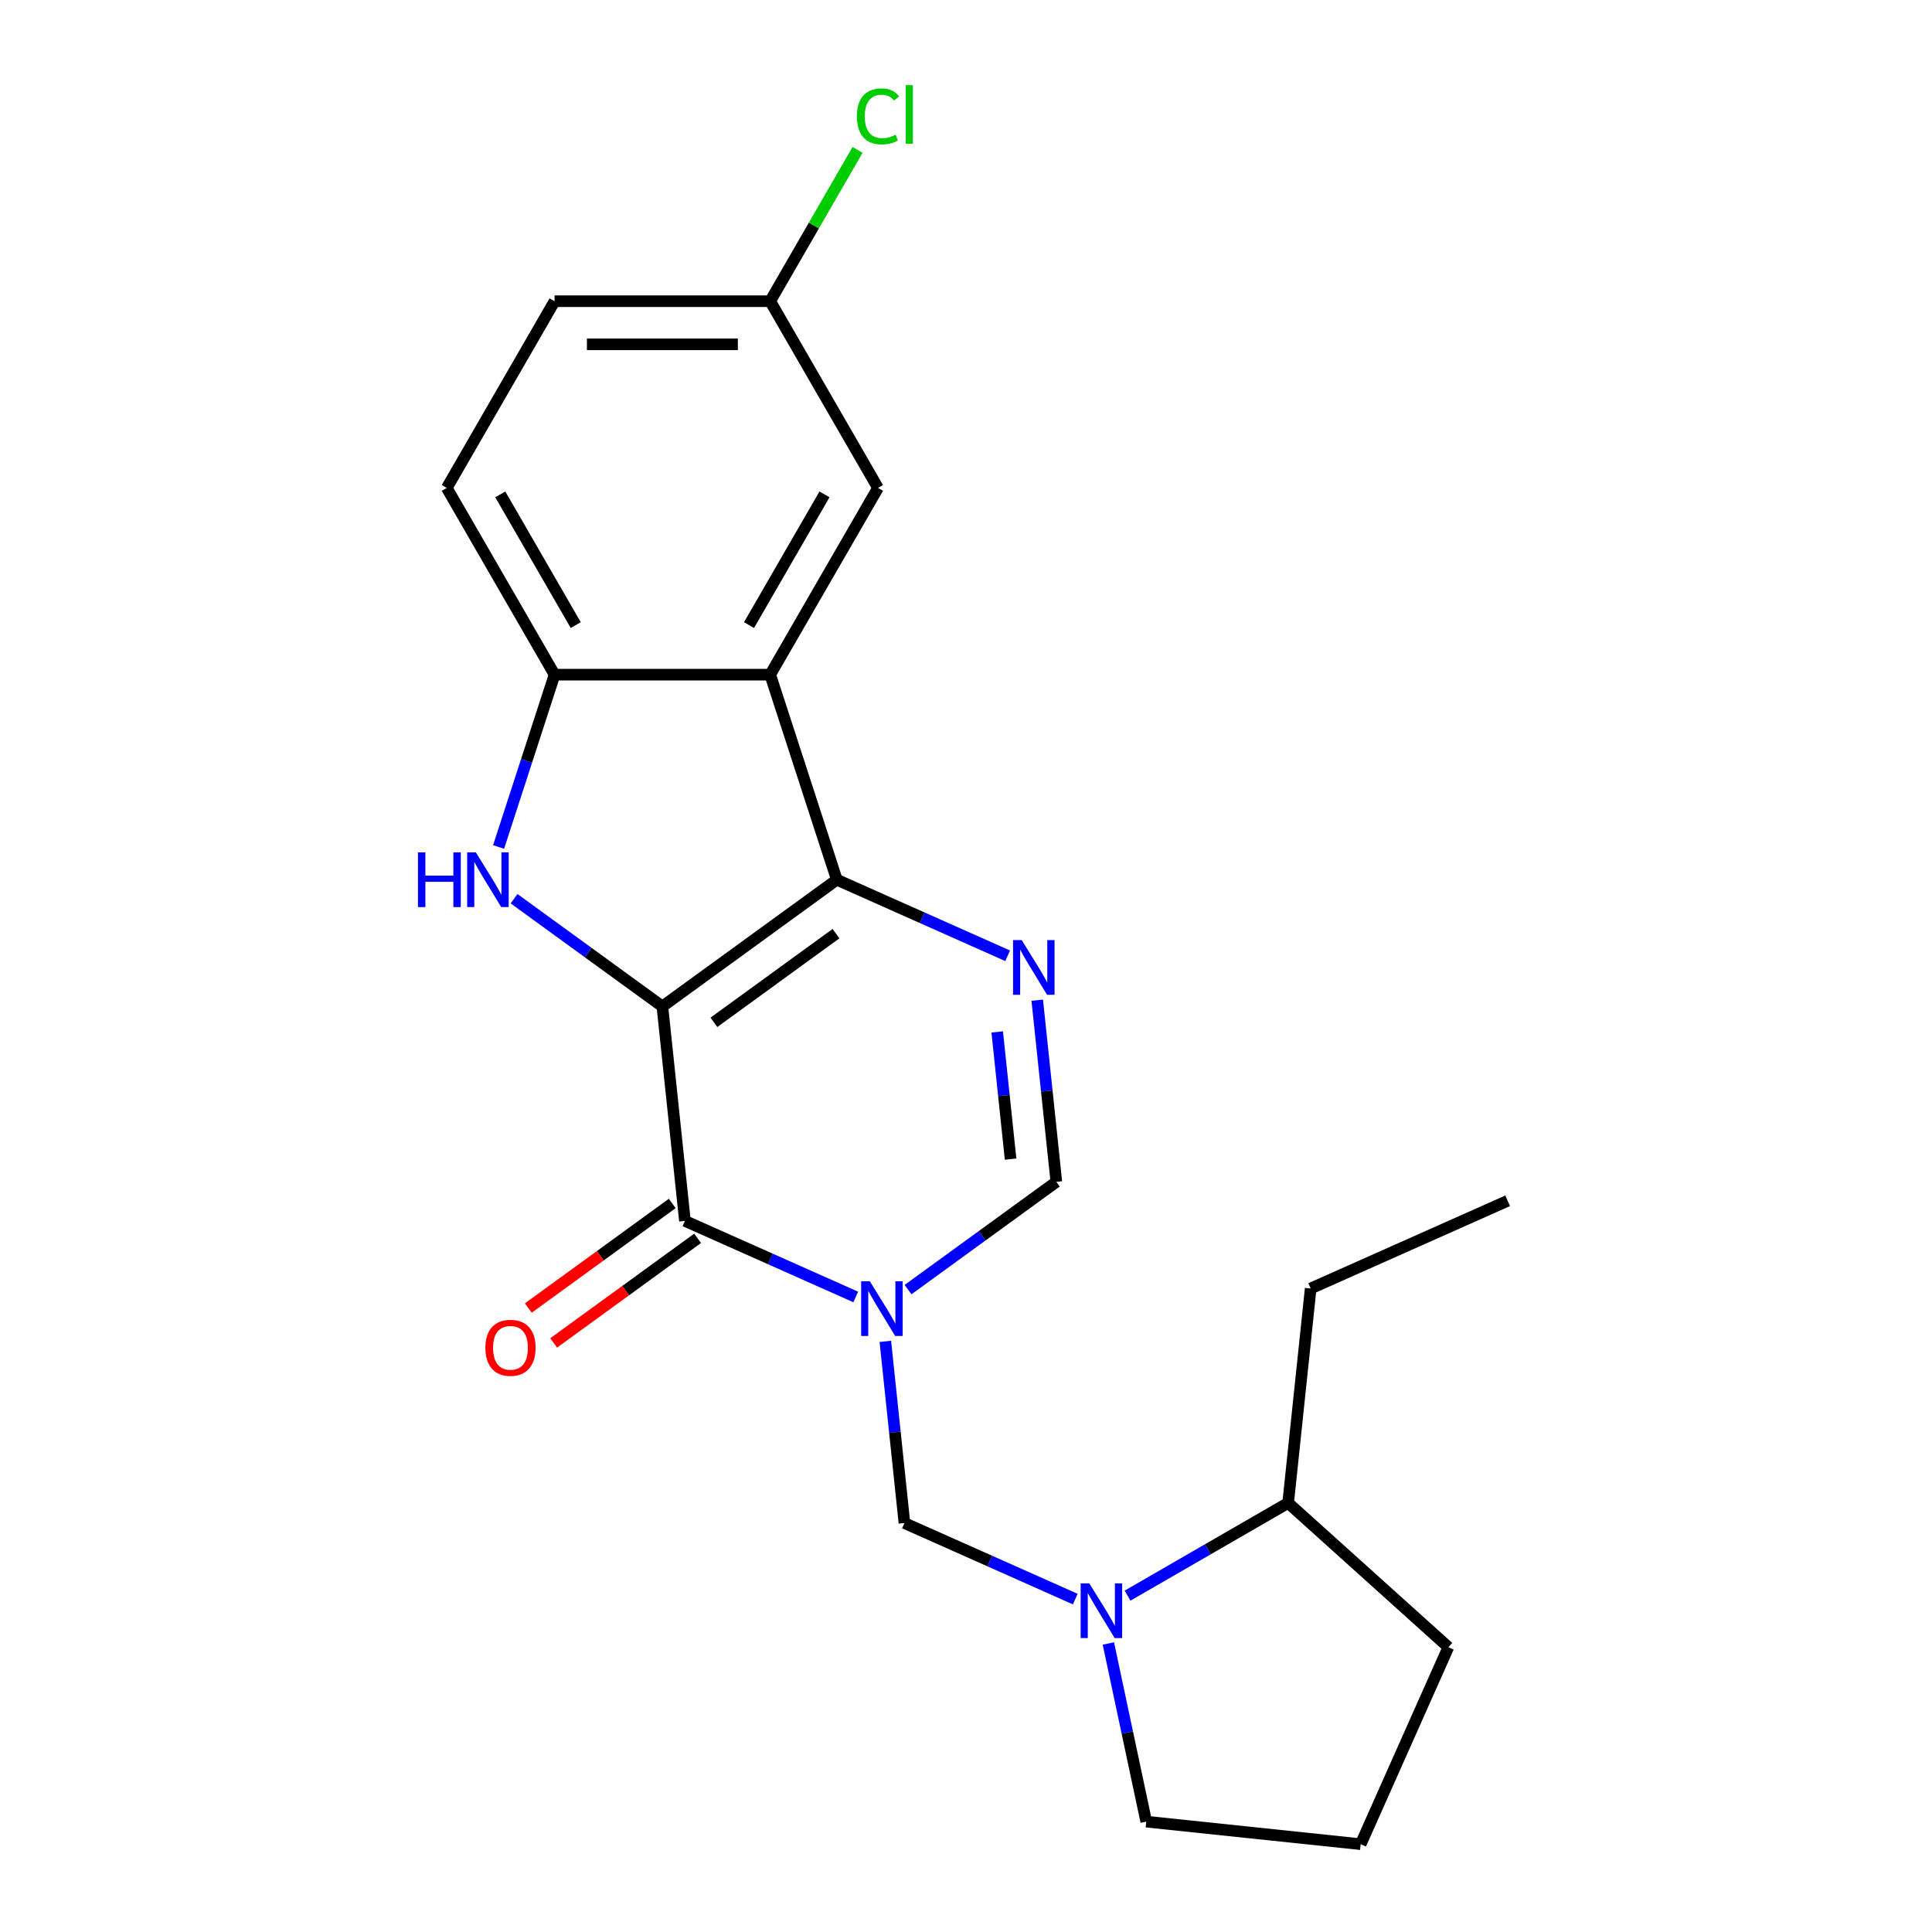 <?xml version='1.0' encoding='iso-8859-1'?>
<svg version='1.1' baseProfile='full'
              xmlns='http://www.w3.org/2000/svg'
                      xmlns:rdkit='http://www.rdkit.org/xml'
                      xmlns:xlink='http://www.w3.org/1999/xlink'
                  xml:space='preserve'
width='1000px' height='1000px' viewBox='0 0 1000 1000'>
<!-- END OF HEADER -->
<rect style='opacity:1.0;fill:#FFFFFF;stroke:none' width='1000' height='1000' x='0' y='0'> </rect>
<path class='bond-1' d='M 342.848,520.945 L 433.137,455.346' style='fill:none;fill-rule:evenodd;stroke:#000000;stroke-width:6px;stroke-linecap:butt;stroke-linejoin:miter;stroke-opacity:1' />
<path class='bond-1' d='M 369.511,529.163 L 432.714,483.244' style='fill:none;fill-rule:evenodd;stroke:#000000;stroke-width:6px;stroke-linecap:butt;stroke-linejoin:miter;stroke-opacity:1' />
<path class='bond-2' d='M 342.848,520.945 L 354.514,631.937' style='fill:none;fill-rule:evenodd;stroke:#000000;stroke-width:6px;stroke-linecap:butt;stroke-linejoin:miter;stroke-opacity:1' />
<path class='bond-3' d='M 342.848,520.945 L 304.469,493.061' style='fill:none;fill-rule:evenodd;stroke:#000000;stroke-width:6px;stroke-linecap:butt;stroke-linejoin:miter;stroke-opacity:1' />
<path class='bond-3' d='M 304.469,493.061 L 266.089,465.177' style='fill:none;fill-rule:evenodd;stroke:#0000FF;stroke-width:6px;stroke-linecap:butt;stroke-linejoin:miter;stroke-opacity:1' />
<path class='bond-0' d='M 442.938,671.306 L 398.726,651.622' style='fill:none;fill-rule:evenodd;stroke:#0000FF;stroke-width:6px;stroke-linecap:butt;stroke-linejoin:miter;stroke-opacity:1' />
<path class='bond-0' d='M 398.726,651.622 L 354.514,631.937' style='fill:none;fill-rule:evenodd;stroke:#000000;stroke-width:6px;stroke-linecap:butt;stroke-linejoin:miter;stroke-opacity:1' />
<path class='bond-6' d='M 469.999,667.5 L 508.378,639.616' style='fill:none;fill-rule:evenodd;stroke:#0000FF;stroke-width:6px;stroke-linecap:butt;stroke-linejoin:miter;stroke-opacity:1' />
<path class='bond-6' d='M 508.378,639.616 L 546.757,611.731' style='fill:none;fill-rule:evenodd;stroke:#000000;stroke-width:6px;stroke-linecap:butt;stroke-linejoin:miter;stroke-opacity:1' />
<path class='bond-7' d='M 458.25,694.28 L 463.192,741.301' style='fill:none;fill-rule:evenodd;stroke:#0000FF;stroke-width:6px;stroke-linecap:butt;stroke-linejoin:miter;stroke-opacity:1' />
<path class='bond-7' d='M 463.192,741.301 L 468.134,788.322' style='fill:none;fill-rule:evenodd;stroke:#000000;stroke-width:6px;stroke-linecap:butt;stroke-linejoin:miter;stroke-opacity:1' />
<path class='bond-4' d='M 433.137,455.346 L 477.349,475.031' style='fill:none;fill-rule:evenodd;stroke:#000000;stroke-width:6px;stroke-linecap:butt;stroke-linejoin:miter;stroke-opacity:1' />
<path class='bond-4' d='M 477.349,475.031 L 521.562,494.715' style='fill:none;fill-rule:evenodd;stroke:#0000FF;stroke-width:6px;stroke-linecap:butt;stroke-linejoin:miter;stroke-opacity:1' />
<path class='bond-5' d='M 433.137,455.346 L 398.65,349.205' style='fill:none;fill-rule:evenodd;stroke:#000000;stroke-width:6px;stroke-linecap:butt;stroke-linejoin:miter;stroke-opacity:1' />
<path class='bond-11' d='M 347.954,622.908 L 310.705,649.971' style='fill:none;fill-rule:evenodd;stroke:#000000;stroke-width:6px;stroke-linecap:butt;stroke-linejoin:miter;stroke-opacity:1' />
<path class='bond-11' d='M 310.705,649.971 L 273.455,677.035' style='fill:none;fill-rule:evenodd;stroke:#FF0000;stroke-width:6px;stroke-linecap:butt;stroke-linejoin:miter;stroke-opacity:1' />
<path class='bond-11' d='M 361.074,640.966 L 323.824,668.029' style='fill:none;fill-rule:evenodd;stroke:#000000;stroke-width:6px;stroke-linecap:butt;stroke-linejoin:miter;stroke-opacity:1' />
<path class='bond-11' d='M 323.824,668.029 L 286.575,695.093' style='fill:none;fill-rule:evenodd;stroke:#FF0000;stroke-width:6px;stroke-linecap:butt;stroke-linejoin:miter;stroke-opacity:1' />
<path class='bond-8' d='M 258.067,438.396 L 272.557,393.801' style='fill:none;fill-rule:evenodd;stroke:#0000FF;stroke-width:6px;stroke-linecap:butt;stroke-linejoin:miter;stroke-opacity:1' />
<path class='bond-8' d='M 272.557,393.801 L 287.046,349.205' style='fill:none;fill-rule:evenodd;stroke:#000000;stroke-width:6px;stroke-linecap:butt;stroke-linejoin:miter;stroke-opacity:1' />
<path class='bond-23' d='M 536.873,517.69 L 541.815,564.71' style='fill:none;fill-rule:evenodd;stroke:#0000FF;stroke-width:6px;stroke-linecap:butt;stroke-linejoin:miter;stroke-opacity:1' />
<path class='bond-23' d='M 541.815,564.71 L 546.757,611.731' style='fill:none;fill-rule:evenodd;stroke:#000000;stroke-width:6px;stroke-linecap:butt;stroke-linejoin:miter;stroke-opacity:1' />
<path class='bond-23' d='M 516.158,534.129 L 519.617,567.044' style='fill:none;fill-rule:evenodd;stroke:#0000FF;stroke-width:6px;stroke-linecap:butt;stroke-linejoin:miter;stroke-opacity:1' />
<path class='bond-23' d='M 519.617,567.044 L 523.076,599.958' style='fill:none;fill-rule:evenodd;stroke:#000000;stroke-width:6px;stroke-linecap:butt;stroke-linejoin:miter;stroke-opacity:1' />
<path class='bond-10' d='M 398.65,349.205 L 454.451,252.554' style='fill:none;fill-rule:evenodd;stroke:#000000;stroke-width:6px;stroke-linecap:butt;stroke-linejoin:miter;stroke-opacity:1' />
<path class='bond-10' d='M 387.69,323.547 L 426.751,255.891' style='fill:none;fill-rule:evenodd;stroke:#000000;stroke-width:6px;stroke-linecap:butt;stroke-linejoin:miter;stroke-opacity:1' />
<path class='bond-22' d='M 398.65,349.205 L 287.046,349.205' style='fill:none;fill-rule:evenodd;stroke:#000000;stroke-width:6px;stroke-linecap:butt;stroke-linejoin:miter;stroke-opacity:1' />
<path class='bond-9' d='M 468.134,788.322 L 512.347,808.007' style='fill:none;fill-rule:evenodd;stroke:#000000;stroke-width:6px;stroke-linecap:butt;stroke-linejoin:miter;stroke-opacity:1' />
<path class='bond-9' d='M 512.347,808.007 L 556.559,827.691' style='fill:none;fill-rule:evenodd;stroke:#0000FF;stroke-width:6px;stroke-linecap:butt;stroke-linejoin:miter;stroke-opacity:1' />
<path class='bond-13' d='M 287.046,349.205 L 231.245,252.554' style='fill:none;fill-rule:evenodd;stroke:#000000;stroke-width:6px;stroke-linecap:butt;stroke-linejoin:miter;stroke-opacity:1' />
<path class='bond-13' d='M 298.006,323.547 L 258.945,255.891' style='fill:none;fill-rule:evenodd;stroke:#000000;stroke-width:6px;stroke-linecap:butt;stroke-linejoin:miter;stroke-opacity:1' />
<path class='bond-12' d='M 583.619,825.904 L 625.18,801.909' style='fill:none;fill-rule:evenodd;stroke:#0000FF;stroke-width:6px;stroke-linecap:butt;stroke-linejoin:miter;stroke-opacity:1' />
<path class='bond-12' d='M 625.18,801.909 L 666.74,777.914' style='fill:none;fill-rule:evenodd;stroke:#000000;stroke-width:6px;stroke-linecap:butt;stroke-linejoin:miter;stroke-opacity:1' />
<path class='bond-15' d='M 573.692,850.665 L 583.492,896.773' style='fill:none;fill-rule:evenodd;stroke:#0000FF;stroke-width:6px;stroke-linecap:butt;stroke-linejoin:miter;stroke-opacity:1' />
<path class='bond-15' d='M 583.492,896.773 L 593.293,942.88' style='fill:none;fill-rule:evenodd;stroke:#000000;stroke-width:6px;stroke-linecap:butt;stroke-linejoin:miter;stroke-opacity:1' />
<path class='bond-14' d='M 454.451,252.554 L 398.65,155.903' style='fill:none;fill-rule:evenodd;stroke:#000000;stroke-width:6px;stroke-linecap:butt;stroke-linejoin:miter;stroke-opacity:1' />
<path class='bond-19' d='M 666.74,777.914 L 749.678,852.591' style='fill:none;fill-rule:evenodd;stroke:#000000;stroke-width:6px;stroke-linecap:butt;stroke-linejoin:miter;stroke-opacity:1' />
<path class='bond-20' d='M 666.74,777.914 L 678.406,666.922' style='fill:none;fill-rule:evenodd;stroke:#000000;stroke-width:6px;stroke-linecap:butt;stroke-linejoin:miter;stroke-opacity:1' />
<path class='bond-16' d='M 231.245,252.554 L 287.046,155.903' style='fill:none;fill-rule:evenodd;stroke:#000000;stroke-width:6px;stroke-linecap:butt;stroke-linejoin:miter;stroke-opacity:1' />
<path class='bond-17' d='M 398.65,155.903 L 421.259,116.742' style='fill:none;fill-rule:evenodd;stroke:#000000;stroke-width:6px;stroke-linecap:butt;stroke-linejoin:miter;stroke-opacity:1' />
<path class='bond-17' d='M 421.259,116.742 L 443.869,77.582' style='fill:none;fill-rule:evenodd;stroke:#00CC00;stroke-width:6px;stroke-linecap:butt;stroke-linejoin:miter;stroke-opacity:1' />
<path class='bond-24' d='M 398.65,155.903 L 287.046,155.903' style='fill:none;fill-rule:evenodd;stroke:#000000;stroke-width:6px;stroke-linecap:butt;stroke-linejoin:miter;stroke-opacity:1' />
<path class='bond-24' d='M 381.909,178.223 L 303.787,178.223' style='fill:none;fill-rule:evenodd;stroke:#000000;stroke-width:6px;stroke-linecap:butt;stroke-linejoin:miter;stroke-opacity:1' />
<path class='bond-18' d='M 593.293,942.88 L 704.284,954.545' style='fill:none;fill-rule:evenodd;stroke:#000000;stroke-width:6px;stroke-linecap:butt;stroke-linejoin:miter;stroke-opacity:1' />
<path class='bond-25' d='M 704.284,954.545 L 749.678,852.591' style='fill:none;fill-rule:evenodd;stroke:#000000;stroke-width:6px;stroke-linecap:butt;stroke-linejoin:miter;stroke-opacity:1' />
<path class='bond-21' d='M 678.406,666.922 L 780.361,621.529' style='fill:none;fill-rule:evenodd;stroke:#000000;stroke-width:6px;stroke-linecap:butt;stroke-linejoin:miter;stroke-opacity:1' />
<path  class='atom-1' d='M 450.209 663.17
L 459.489 678.17
Q 460.409 679.65, 461.889 682.33
Q 463.369 685.01, 463.449 685.17
L 463.449 663.17
L 467.209 663.17
L 467.209 691.49
L 463.329 691.49
L 453.369 675.09
Q 452.209 673.17, 450.969 670.97
Q 449.769 668.77, 449.409 668.09
L 449.409 691.49
L 445.729 691.49
L 445.729 663.17
L 450.209 663.17
' fill='#0000FF'/>
<path  class='atom-4' d='M 216.339 441.186
L 220.179 441.186
L 220.179 453.226
L 234.659 453.226
L 234.659 441.186
L 238.499 441.186
L 238.499 469.506
L 234.659 469.506
L 234.659 456.426
L 220.179 456.426
L 220.179 469.506
L 216.339 469.506
L 216.339 441.186
' fill='#0000FF'/>
<path  class='atom-4' d='M 246.299 441.186
L 255.579 456.186
Q 256.499 457.666, 257.979 460.346
Q 259.459 463.026, 259.539 463.186
L 259.539 441.186
L 263.299 441.186
L 263.299 469.506
L 259.419 469.506
L 249.459 453.106
Q 248.299 451.186, 247.059 448.986
Q 245.859 446.786, 245.499 446.106
L 245.499 469.506
L 241.819 469.506
L 241.819 441.186
L 246.299 441.186
' fill='#0000FF'/>
<path  class='atom-5' d='M 528.832 486.579
L 538.112 501.579
Q 539.032 503.059, 540.512 505.739
Q 541.992 508.419, 542.072 508.579
L 542.072 486.579
L 545.832 486.579
L 545.832 514.899
L 541.952 514.899
L 531.992 498.499
Q 530.832 496.579, 529.592 494.379
Q 528.392 492.179, 528.032 491.499
L 528.032 514.899
L 524.352 514.899
L 524.352 486.579
L 528.832 486.579
' fill='#0000FF'/>
<path  class='atom-10' d='M 563.829 819.555
L 573.109 834.555
Q 574.029 836.035, 575.509 838.715
Q 576.989 841.395, 577.069 841.555
L 577.069 819.555
L 580.829 819.555
L 580.829 847.875
L 576.949 847.875
L 566.989 831.475
Q 565.829 829.555, 564.589 827.355
Q 563.389 825.155, 563.029 824.475
L 563.029 847.875
L 559.349 847.875
L 559.349 819.555
L 563.829 819.555
' fill='#0000FF'/>
<path  class='atom-12' d='M 251.225 697.616
Q 251.225 690.816, 254.585 687.016
Q 257.945 683.216, 264.225 683.216
Q 270.505 683.216, 273.865 687.016
Q 277.225 690.816, 277.225 697.616
Q 277.225 704.496, 273.825 708.416
Q 270.425 712.296, 264.225 712.296
Q 257.985 712.296, 254.585 708.416
Q 251.225 704.536, 251.225 697.616
M 264.225 709.096
Q 268.545 709.096, 270.865 706.216
Q 273.225 703.296, 273.225 697.616
Q 273.225 692.056, 270.865 689.256
Q 268.545 686.416, 264.225 686.416
Q 259.905 686.416, 257.545 689.216
Q 255.225 692.016, 255.225 697.616
Q 255.225 703.336, 257.545 706.216
Q 259.905 709.096, 264.225 709.096
' fill='#FF0000'/>
<path  class='atom-18' d='M 443.531 60.231
Q 443.531 53.191, 446.811 49.511
Q 450.131 45.791, 456.411 45.791
Q 462.251 45.791, 465.371 49.911
L 462.731 52.071
Q 460.451 49.071, 456.411 49.071
Q 452.131 49.071, 449.851 51.951
Q 447.611 54.791, 447.611 60.231
Q 447.611 65.831, 449.931 68.711
Q 452.291 71.591, 456.851 71.591
Q 459.971 71.591, 463.611 69.711
L 464.731 72.711
Q 463.251 73.671, 461.011 74.231
Q 458.771 74.791, 456.291 74.791
Q 450.131 74.791, 446.811 71.031
Q 443.531 67.271, 443.531 60.231
' fill='#00CC00'/>
<path  class='atom-18' d='M 468.811 44.071
L 472.491 44.071
L 472.491 74.431
L 468.811 74.431
L 468.811 44.071
' fill='#00CC00'/>
</svg>
